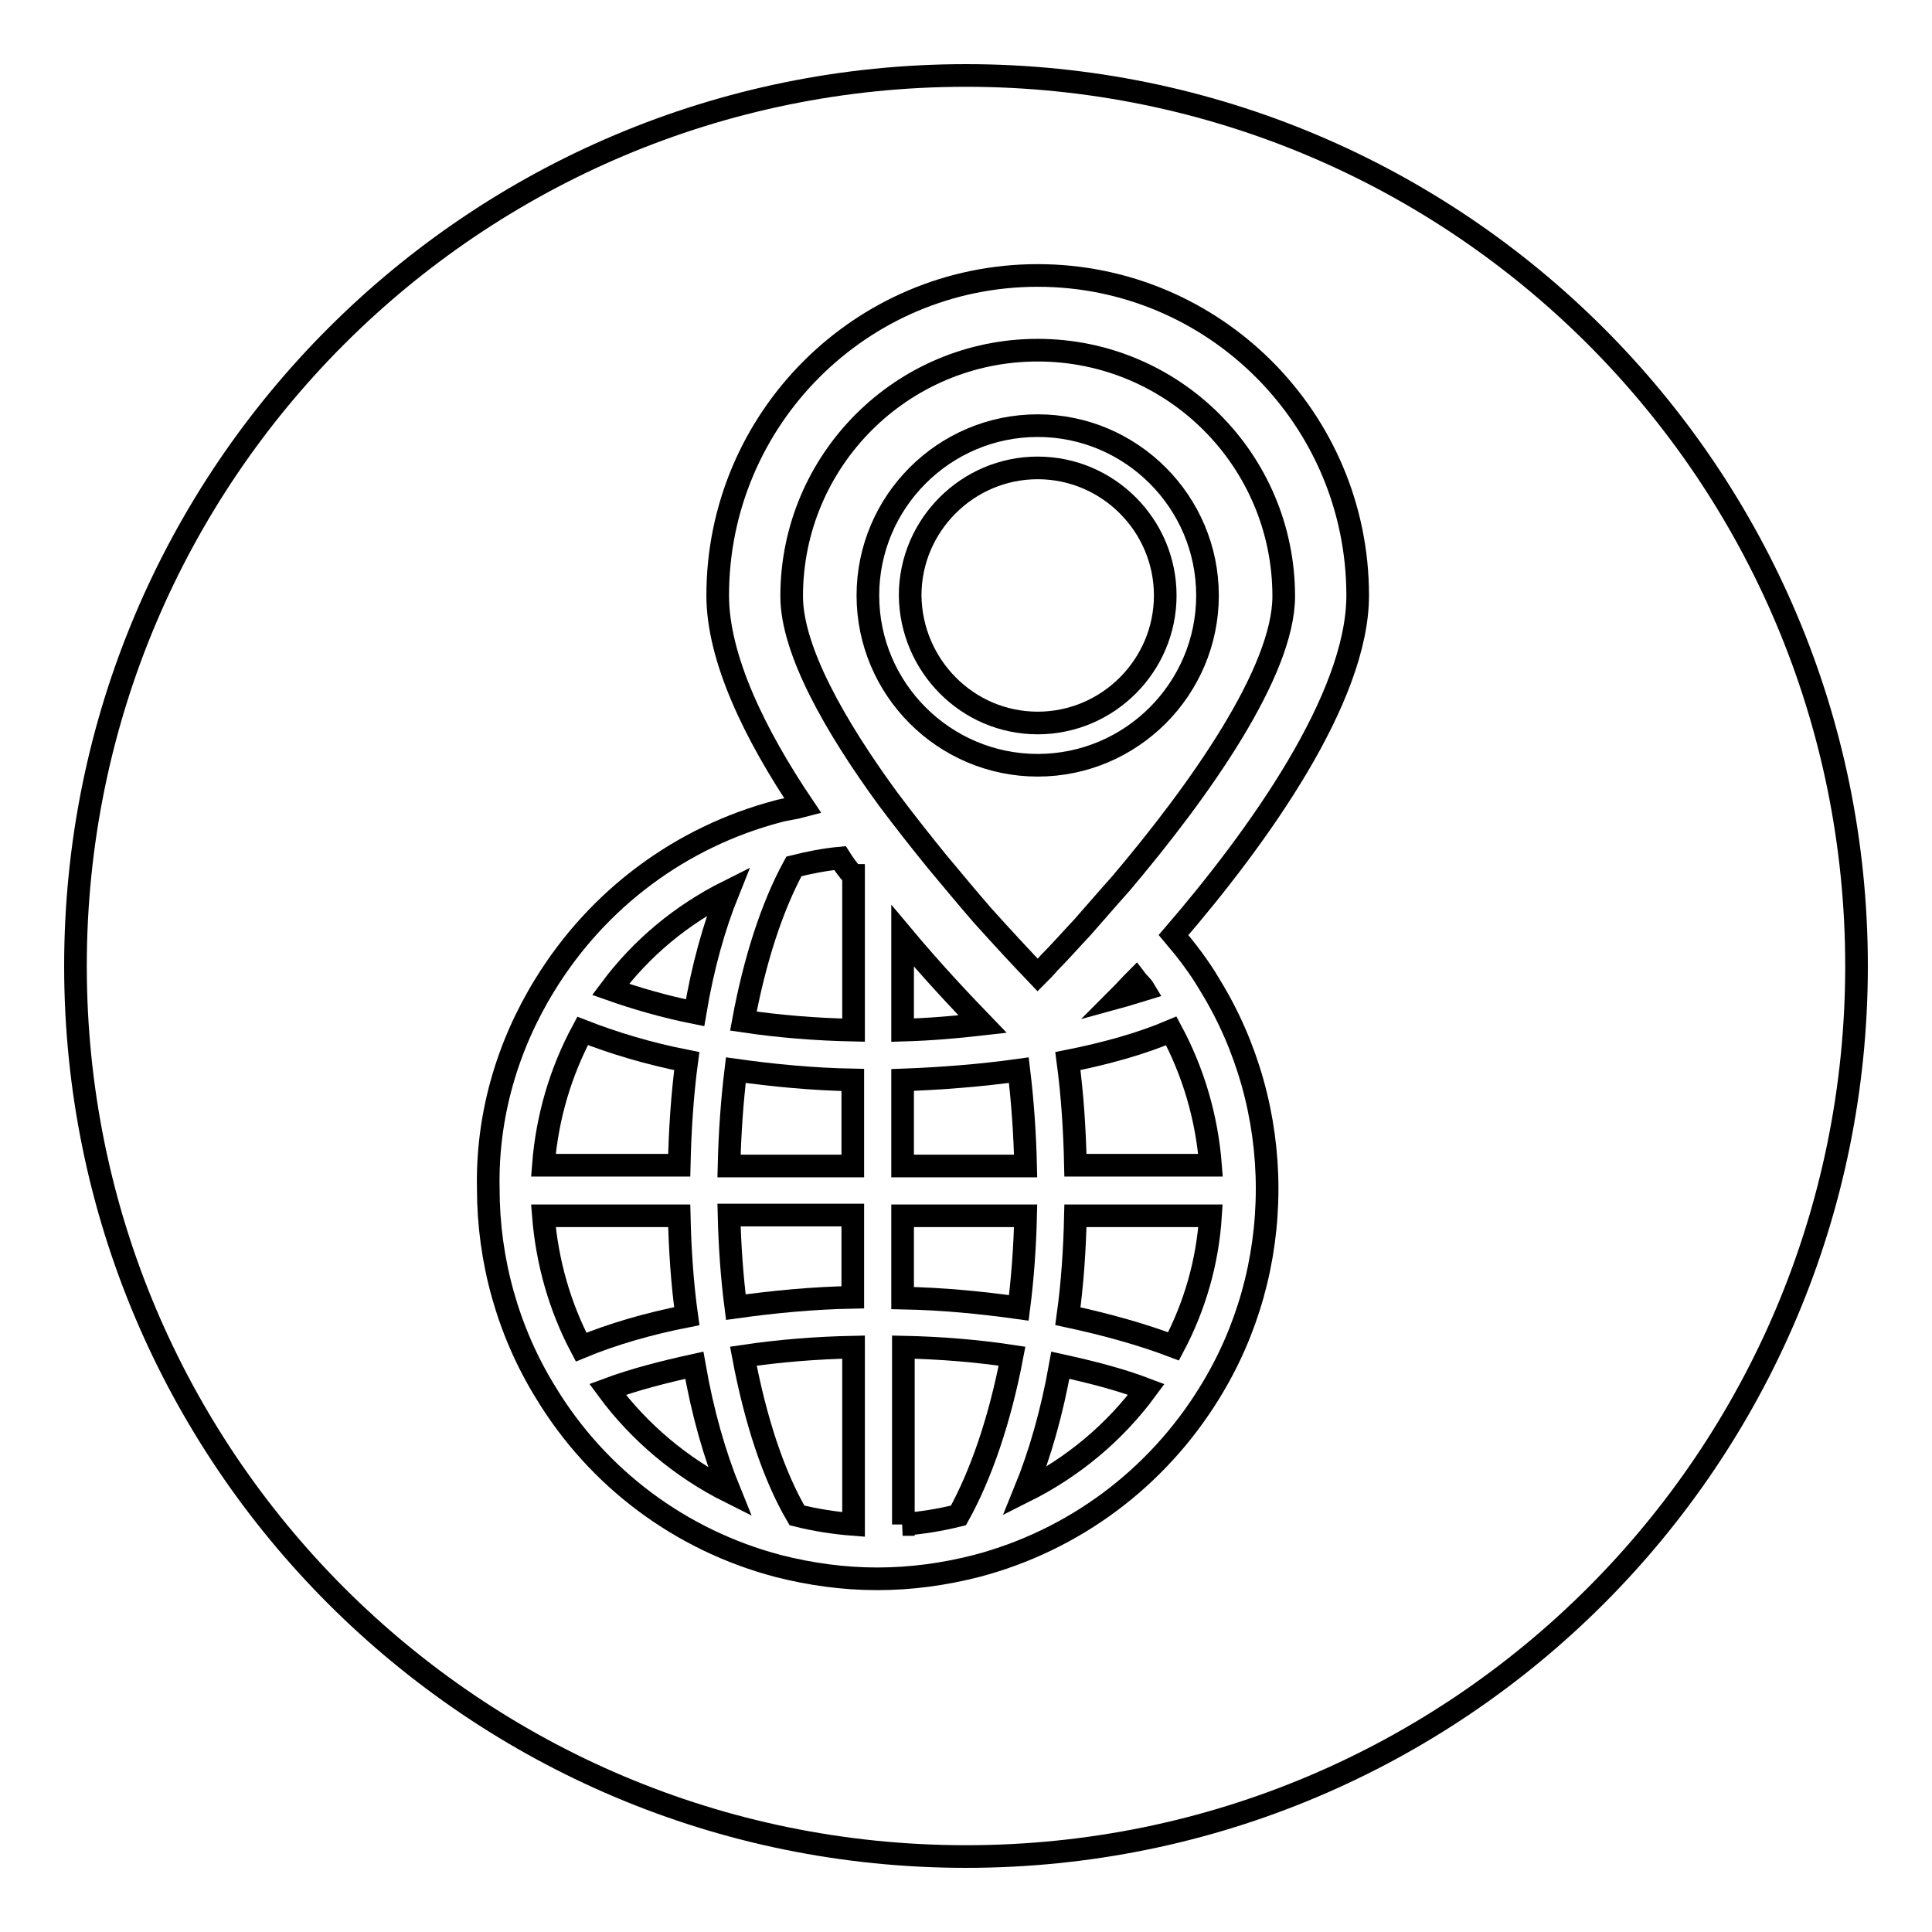 <?xml version="1.0" encoding="utf-8"?>
<!-- Svg Vector Icons : http://www.onlinewebfonts.com/icon -->
<!DOCTYPE svg PUBLIC "-//W3C//DTD SVG 1.1//EN" "http://www.w3.org/Graphics/SVG/1.1/DTD/svg11.dtd">
<svg version="1.1" xmlns="http://www.w3.org/2000/svg" xmlns:xlink="http://www.w3.org/1999/xlink" x="0px" y="0px" viewBox="0 0 256 256" enable-background="new 0 0 256 256" xml:space="preserve">
<g><g><g><g><path stroke-width="3" fill-opacity="0" stroke="#000000"  d="M141.5,174.4c5.1,1.1,9.8,2.4,14,4c2.8-5.3,4.5-11.1,4.9-17.3h-17.9C142.4,165.6,142.1,170.1,141.5,174.4z"/><path stroke-width="3" fill-opacity="0" stroke="#000000"  d="M135.8,197.6c6.4-3.2,11.9-7.8,16.1-13.5c-3.4-1.3-7.3-2.3-11.4-3.2C139.4,187.1,137.8,192.7,135.8,197.6z"/><path stroke-width="3" fill-opacity="0" stroke="#000000"  d="M141.5,140.6c0.6,4.5,0.9,9.1,1,13.8h17.9c-0.5-6.4-2.3-12.4-5.2-17.8C151.2,138.3,146.5,139.6,141.5,140.6z"/><path stroke-width="3" fill-opacity="0" stroke="#000000"  d="M137.5,95.8c9.3,0,16.9-7.6,16.9-16.9c0-9.3-7.6-16.9-16.9-16.9c-9.3,0-16.9,7.6-16.9,16.9C120.7,88.2,128.2,95.8,137.5,95.8z"/><path stroke-width="3" fill-opacity="0" stroke="#000000"  d="M119.6,136.5c3.6-0.1,7.1-0.4,10.6-0.8c-2.7-2.8-6.5-6.8-10.6-11.7V136.5z"/><path stroke-width="3" fill-opacity="0" stroke="#000000"  d="M148.3,132.1c1.1-0.3,2.3-0.7,3.3-1c-0.3-0.5-0.8-0.9-1.1-1.3C149.7,130.6,149,131.4,148.3,132.1z"/><path stroke-width="3" fill-opacity="0" stroke="#000000"  d="M119.6,154.5h16.3c-0.1-4.3-0.4-8.6-0.9-12.7c-5,0.7-10.1,1.1-15.4,1.3V154.5z"/><path stroke-width="3" fill-opacity="0" stroke="#000000"  d="M80.5,184.1c4.2,5.7,9.8,10.4,16.2,13.6c-2-4.9-3.6-10.5-4.7-16.8C87.9,181.8,84,182.8,80.5,184.1z"/><path stroke-width="3" fill-opacity="0" stroke="#000000"  d="M97.5,173.2c5-0.7,10.2-1.2,15.5-1.3v-10.9H96.6C96.7,165.2,97,169.3,97.5,173.2z"/><path stroke-width="3" fill-opacity="0" stroke="#000000"  d="M119.6,161.1v10.9c5.3,0.1,10.4,0.6,15.4,1.3c0.5-3.9,0.8-8,0.9-12.2H119.6L119.6,161.1z"/><path stroke-width="3" fill-opacity="0" stroke="#000000"  d="M119.6,202c2.5-0.2,5-0.6,7.4-1.2c3-5.4,5.5-12.7,7.1-21.1c-4.6-0.7-9.5-1.1-14.4-1.2V202z"/><path stroke-width="3" fill-opacity="0" stroke="#000000"  d="M105.6,200.8c2.4,0.6,4.9,1,7.5,1.2v-23.5c-5,0.1-9.9,0.5-14.6,1.2C100.1,188.2,102.5,195.5,105.6,200.8z"/><path stroke-width="3" fill-opacity="0" stroke="#000000"  d="M91,140.6c-5.1-1-9.7-2.4-13.8-4c-2.9,5.4-4.7,11.4-5.2,17.8h18C90.1,149.8,90.4,145.1,91,140.6z"/><path stroke-width="3" fill-opacity="0" stroke="#000000"  d="M91,174.4c-0.6-4.3-0.9-8.8-1-13.3H72c0.5,6.2,2.2,12.1,5,17.4C81.1,176.8,85.9,175.4,91,174.4z"/><path stroke-width="3" fill-opacity="0" stroke="#000000"  d="M96.5,118.1c-6.2,3.1-11.5,7.5-15.6,13c3.4,1.2,7.2,2.3,11.2,3.1C93.1,128.2,94.6,122.8,96.5,118.1z"/><path stroke-width="3" fill-opacity="0" stroke="#000000"  d="M128,246c65.2,0,118-52.8,118-118c0-65.2-52.8-118-118-118C62.8,10,10,62.8,10,128C10,193.2,62.8,246,128,246z M72.2,130.5L72.2,130.5c7-11.4,18-19.6,30.9-23c1.1-0.3,2.2-0.4,3.3-0.7c-6.4-9.5-11.3-19.6-11.3-27.9c0-23.4,19-42.4,42.4-42.4c23.4,0,42.4,19,42.4,42.4c0,13.6-13.2,32-24.4,45c1.7,2,3.4,4.2,4.8,6.6l0,0c5,8.1,7.6,17.5,7.6,27c0,9.6-2.6,18.9-7.6,27l0,0c-7,11.4-18,19.6-30.9,23c0,0,0,0,0,0c-4.3,1.1-8.7,1.7-13.1,1.7c0,0,0,0,0,0s0,0,0,0c0,0,0,0-0.1,0h0c-4.4,0-8.8-0.6-13.1-1.7c0,0,0,0,0,0c-12.9-3.4-23.9-11.6-30.8-23h0c-5-8.1-7.6-17.5-7.6-27C64.5,147.9,67.2,138.6,72.2,130.5z"/><path stroke-width="3" fill-opacity="0" stroke="#000000"  d="M113,116c-0.6-0.7-1.2-1.5-1.7-2.3c-2.1,0.2-4.1,0.6-6.1,1.1c-2.9,5.3-5.2,12.4-6.7,20.5c4.7,0.7,9.6,1.1,14.6,1.2V116z"/><path stroke-width="3" fill-opacity="0" stroke="#000000"  d="M124.2,114.2c2,2.4,4,4.8,5.9,7c2.7,3,5.2,5.7,7.4,8c0.5-0.5,1-1,1.5-1.6c1.4-1.4,2.8-3,4.4-4.7c1.6-1.8,3.3-3.8,5.1-5.8c10.5-12.4,21.6-28.1,21.6-38.1c0-18-14.6-32.6-32.6-32.6c-18,0-32.6,14.6-32.6,32.6c0,7.1,5.7,17.2,12.8,26.9C119.8,108.7,122,111.5,124.2,114.2z M137.5,56.4c12.4,0,22.5,10.1,22.5,22.5c0,12.4-10.1,22.5-22.5,22.5c-12.4,0-22.5-10.1-22.5-22.5C115,66.5,125.1,56.4,137.5,56.4z"/><path stroke-width="3" fill-opacity="0" stroke="#000000"  d="M113,143.1c-5.3-0.1-10.5-0.6-15.5-1.3c-0.5,4.1-0.8,8.4-0.9,12.7H113V143.1z"/></g></g><g></g><g></g><g></g><g></g><g></g><g></g><g></g><g></g><g></g><g></g><g></g><g></g><g></g><g></g><g></g></g></g>
</svg>